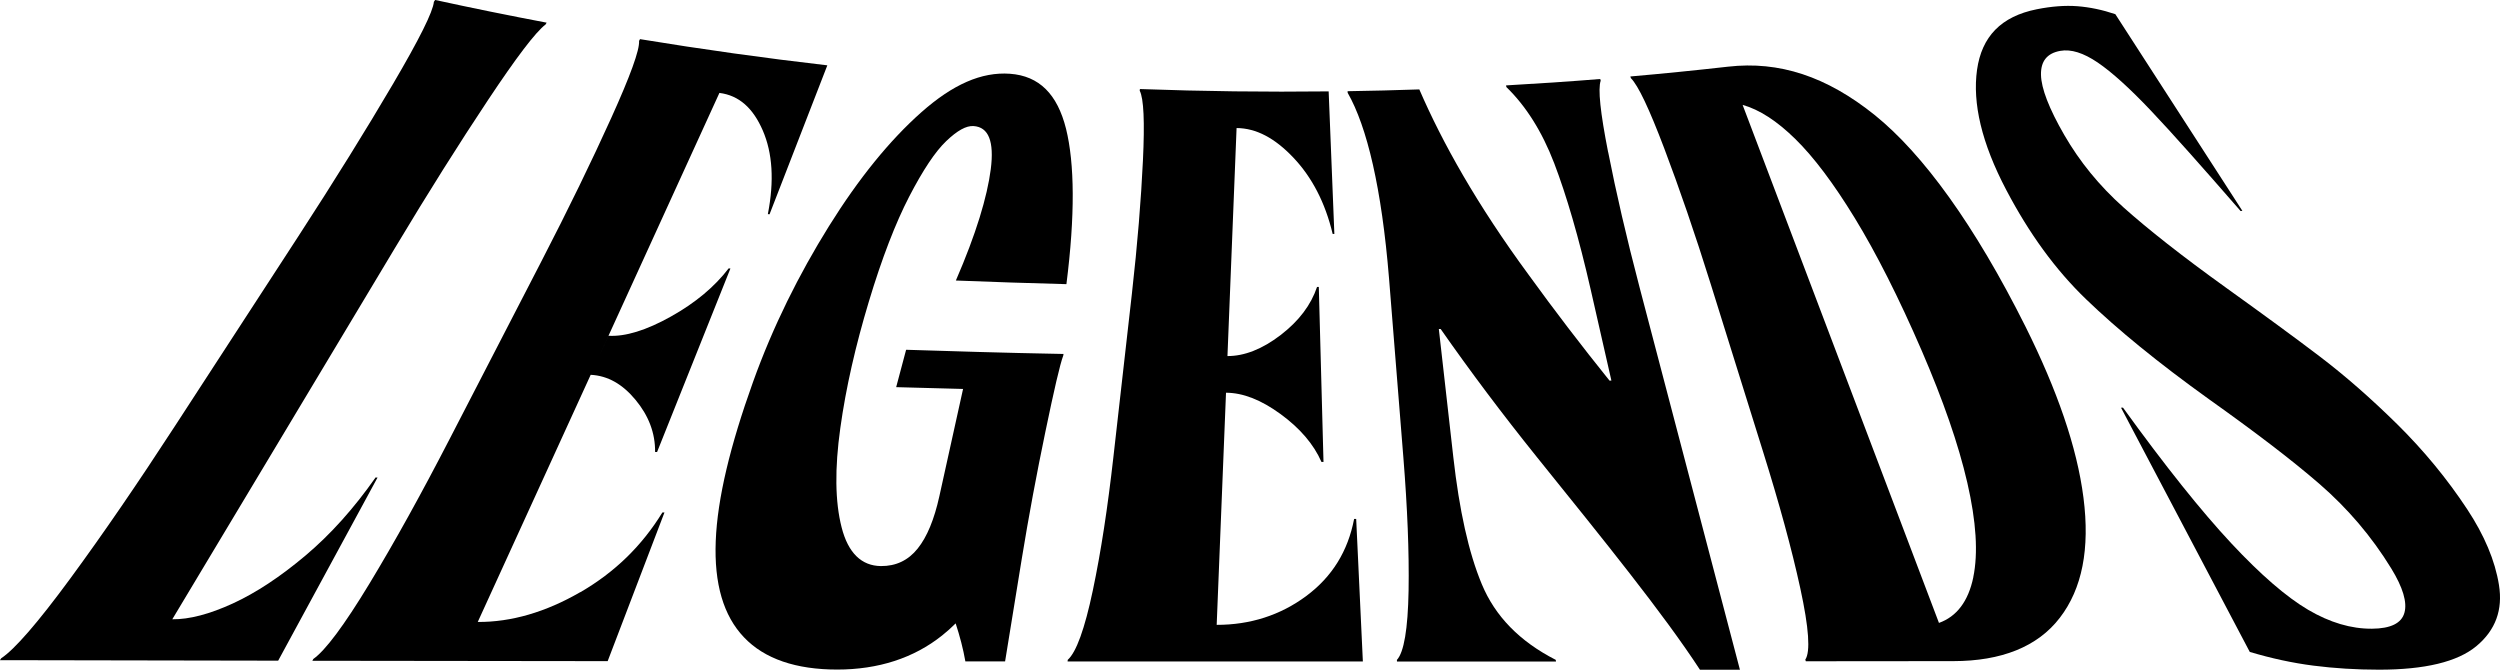 <svg viewBox="0 0 543.01 145.45" xmlns="http://www.w3.org/2000/svg" data-sanitized-data-name="Layer 2" data-name="Layer 2" id="Layer_2">
  <g data-sanitized-data-name="Layer 1" data-name="Layer 1" id="Layer_1-2">
    <g>
      <path d="M81.57,103.72c-4.69,6.69-9.74,12.33-15.22,16.95-5.48,4.62-10.76,8.1-15.79,10.41-5.03,2.31-9.44,3.47-13.14,3.43,16.13-26.9,32.26-53.8,48.4-80.7,7.23-12.06,13.98-22.76,20.17-32.07,6.19-9.31,10.34-14.77,12.51-16.42.08-.13.16-.26.23-.4-8.09-1.53-16.16-3.17-24.22-4.93-.09.14-.18.27-.27.41-.19,2.15-3.17,8.11-8.9,17.87-5.74,9.77-12.58,20.81-20.62,33.18-8.88,13.66-17.77,27.32-26.65,40.98-8.13,12.51-15.7,23.56-22.79,33.21-7.09,9.65-12.12,15.43-15.02,17.34-.09.14-.18.27-.27.41,20.14.04,40.29.08,60.43.11,7.19-13.26,14.39-26.52,21.58-39.77-.15,0-.3-.01-.44-.02Z"></path>
      <path d="M126.03,128.62c-7.49,4.34-15.01,6.52-22.26,6.47,8.18-17.89,16.35-35.79,24.53-53.68,3.73.19,6.92,2.03,9.75,5.45,2.83,3.42,4.28,7.18,4.24,11.31.14,0,.29,0,.43.01,5.31-13.29,10.62-26.57,15.93-39.86-.13,0-.26-.02-.38-.03-3.04,3.98-7.19,7.47-12.54,10.46-5.35,3-9.93,4.4-13.56,4.18-.82,1.8-1.65,3.6-2.47,5.4,8.85-19.38,17.71-38.76,26.56-58.15,4.26.54,7.3,3.28,9.42,8.16,2.11,4.88,2.52,10.92,1.1,18.17.12,0,.25.02.37.03,4.18-10.78,8.37-21.57,12.55-32.35-13.6-1.57-27.17-3.47-40.69-5.69-.07.13-.14.26-.2.39.13,1.98-1.9,7.56-6.05,16.74-4.15,9.18-9.23,19.65-15.32,31.43-6.62,12.81-13.24,25.62-19.85,38.43-6.09,11.79-11.85,22.21-17.36,31.3-5.51,9.09-9.59,14.54-12.18,16.34-.07.13-.14.26-.2.39,21.38.03,42.76.06,64.14.08,4.11-10.77,8.23-21.54,12.34-32.3-.15,0-.3,0-.45,0-4.44,7.23-10.33,12.99-17.83,17.33Z"></path>
      <path d="M207.6,60.93c8.01.32,16.02.58,24.03.79,1.9-14.98,1.78-26.2-.08-33.74-1.89-7.53-5.82-11.5-12.19-11.96-6.17-.44-12.41,2.31-19.27,8.39-6.85,6.08-13.56,14.32-20.06,24.75-6.49,10.43-12.15,21.74-16.49,33.86-4.92,13.71-7.72,25.23-8.08,34.49-.37,9.27,1.67,16.24,6.14,20.92,4.45,4.69,11.31,7,20.24,7,8.93,0,16.64-2.49,22.81-7.42,1.01-.8,1.98-1.68,2.92-2.61.92,2.81,1.64,5.56,2.11,8.25,2.88,0,5.76,0,8.63,0,1.21-7.42,2.41-14.84,3.62-22.27,1.51-9.26,3.23-18.46,5.13-27.6,1.9-9.14,3.17-14.65,3.88-16.54.02-.12.04-.24.06-.36-1.58-.03-3.15-.07-4.73-.1-1.69-.04-3.38-.07-5.07-.11-1.29-.03-2.58-.06-3.88-.1-1.65-.04-3.31-.08-4.96-.13-5.18-.14-10.37-.3-15.55-.47-.72,2.71-1.44,5.41-2.16,8.12,4.84.14,9.69.27,14.53.39h0c-1.72,7.77-3.43,15.54-5.15,23.31-1.11,5.02-2.66,8.81-4.71,11.36-2.04,2.56-4.72,3.83-7.98,3.8-4.2-.04-7.12-2.83-8.54-8.41-1.43-5.58-1.51-12.78-.28-21.58,1.22-8.8,3.33-17.93,6.17-27.37,2.87-9.56,5.85-17.21,8.81-22.93,2.97-5.72,5.62-9.72,8.02-12.01,2.39-2.29,4.35-3.38,5.94-3.27,3.28.22,4.5,3.34,3.74,9.36-.78,6.03-3.19,14.07-7.58,24.18Z"></path>
      <path d="M294.12,112.72c-1.34,6.97-4.75,12.54-10.39,16.73-5.63,4.19-12.22,6.28-19.46,6.27.68-17.01,1.36-34.03,2.05-51.04,0,.21-.02.42-.03.62,3.74.02,7.62,1.56,11.83,4.62,4.21,3.07,7.21,6.54,8.91,10.42.15,0,.29,0,.44,0-.34-12.67-.68-25.35-1.02-38.02-.13,0-.26,0-.38,0-1.31,3.9-3.91,7.38-7.91,10.45-3.99,3.07-7.9,4.58-11.55,4.57.66-16.51,1.32-33.02,1.98-49.53,4.29.04,8.3,2.18,12.33,6.42,4.02,4.24,6.92,9.75,8.54,16.58.12,0,.25,0,.37,0-.41-10.32-.83-20.64-1.24-30.96-13.67.16-27.34-.01-41-.51-.01.12-.03.24-.04.36.88,1.7,1.1,6.76.7,15.17-.4,8.42-1.17,18.07-2.4,28.95-1.34,11.83-2.68,23.66-4.02,35.49-1.23,10.89-2.69,20.52-4.46,28.92-1.77,8.4-3.6,13.43-5.45,15.09-.01.12-.03.24-.04.36,21.38,0,42.76,0,64.14,0-.48-10.32-.96-20.64-1.45-30.96-.15,0-.3,0-.45,0Z"></path>
      <path d="M349.29,33.05c-1.69-8.58-2.24-13.75-1.61-15.53-.03-.12-.07-.24-.1-.36-6.82.55-13.64,1.01-20.46,1.39.02.12.05.24.07.36,4.22,4.1,7.73,9.61,10.39,16.55,2.65,6.93,5.34,16.09,7.93,27.46,1.5,6.58,2.99,13.16,4.49,19.74-.14,0-.28,0-.41.01-6.16-7.66-11.99-15.29-17.5-22.9-11.28-15.33-18.79-28.76-23.81-40.35-5.19.18-10.38.31-15.58.39,0,.12.01.24.02.35,4.22,7.37,7.39,20.79,8.98,40.27,1.04,12.99,2.08,25.98,3.12,38.97.87,10.87,1.27,20.49,1.13,28.88-.15,8.39-1.01,13.4-2.54,15.06,0,.12.02.24.02.35,11.51,0,23.03,0,34.54-.01-.02-.12-.04-.24-.06-.36-7.88-4.03-13.17-9.5-16.05-16.42-2.89-6.92-4.89-16.11-6.19-27.58-1.05-9.29-2.1-18.57-3.15-27.86.13,0,.26,0,.4,0,6.43,9.2,13.35,18.42,20.78,27.67,14.88,18.49,27.47,33.99,35.54,46.34,2.89,0,5.78,0,8.68,0-7.26-27.65-14.51-55.3-21.77-82.95-2.9-11.06-5.16-20.87-6.84-29.45Z"></path>
      <path d="M439.98,71.01c-11.08-22.16-22.3-37.55-32.73-45.98-10.51-8.46-20.82-11.81-31.89-10.55-7.07.8-14.15,1.51-21.24,2.13.04.12.07.24.11.36,1.6,1.6,3.99,6.67,7.24,15.23,3.24,8.56,6.65,18.43,10.13,29.58,3.79,12.13,7.58,24.25,11.36,36.38,3.49,11.16,6.21,21.05,8.08,29.66,1.87,8.61,2.22,13.76,1.08,15.45.04.12.07.24.11.36,10.69,0,21.38-.02,32.07-.03,10.37-.01,18.26-3.1,23.1-9.41,4.86-6.31,6.56-15,5.14-26.07-1.41-11.07-5.78-23.49-12.56-37.11ZM428.61,125.39c-1.09,5.24-3.62,8.54-7.46,9.91-14.22-37.51-28.43-75.01-42.65-112.52,3.66,1.03,7.45,3.49,11.45,7.41,4,3.92,8.31,9.64,12.92,17.18,4.61,7.54,9.52,17.19,14.58,28.9,4.57,10.6,7.92,20.14,9.86,28.58,1.94,8.45,2.38,15.29,1.29,20.54Z"></path>
      <path d="M542.79,127.09c-.85-5.35-3.2-10.86-6.89-16.46-4.41-6.69-9.53-12.87-15.2-18.47-5.68-5.6-11.27-10.49-16.77-14.68-5.49-4.18-12.33-9.17-20.32-14.91-9.73-6.98-17.07-12.79-22.37-17.52-5.3-4.73-9.53-9.96-12.87-15.73-3.33-5.77-5-10.12-5.06-13.07-.06-2.95,1.32-4.69,4.19-5.2,2.32-.42,5.01.42,8.13,2.53,3.11,2.12,6.97,5.61,11.6,10.5,4.64,4.89,11.06,12.13,19.44,21.76.13-.02.25-.03.38-.05-9.2-14.24-18.39-28.47-27.59-42.71-2.82-.95-5.56-1.52-8.24-1.73-2.67-.2-5.6.02-8.81.66-7.8,1.56-11.97,5.96-12.99,13.16-1,7.21.96,15.85,6.37,26.13,4.94,9.39,10.63,17.27,17.36,23.74,6.72,6.47,15.47,13.65,26.63,21.66,9.86,7.01,18,13.19,24.06,18.45,6.06,5.26,11.31,11.39,15.55,18.32,2.53,4.13,3.5,7.35,2.86,9.63-.63,2.28-3,3.43-7.04,3.46-4.53.04-9.19-1.35-13.89-4.12-4.7-2.77-10.31-7.61-16.71-14.47-6.4-6.86-14.29-16.69-23.49-29.43-.14,0-.28.01-.42.02,9.32,17.68,18.64,35.36,27.96,53.04,4.67,1.4,9.29,2.4,13.82,2.98,4.53.58,9.28.88,14.24.88,9.92,0,17.06-1.68,21.19-5.14,4.14-3.45,5.74-7.87,4.88-13.23Z"></path>
    </g>
  </g>
</svg>